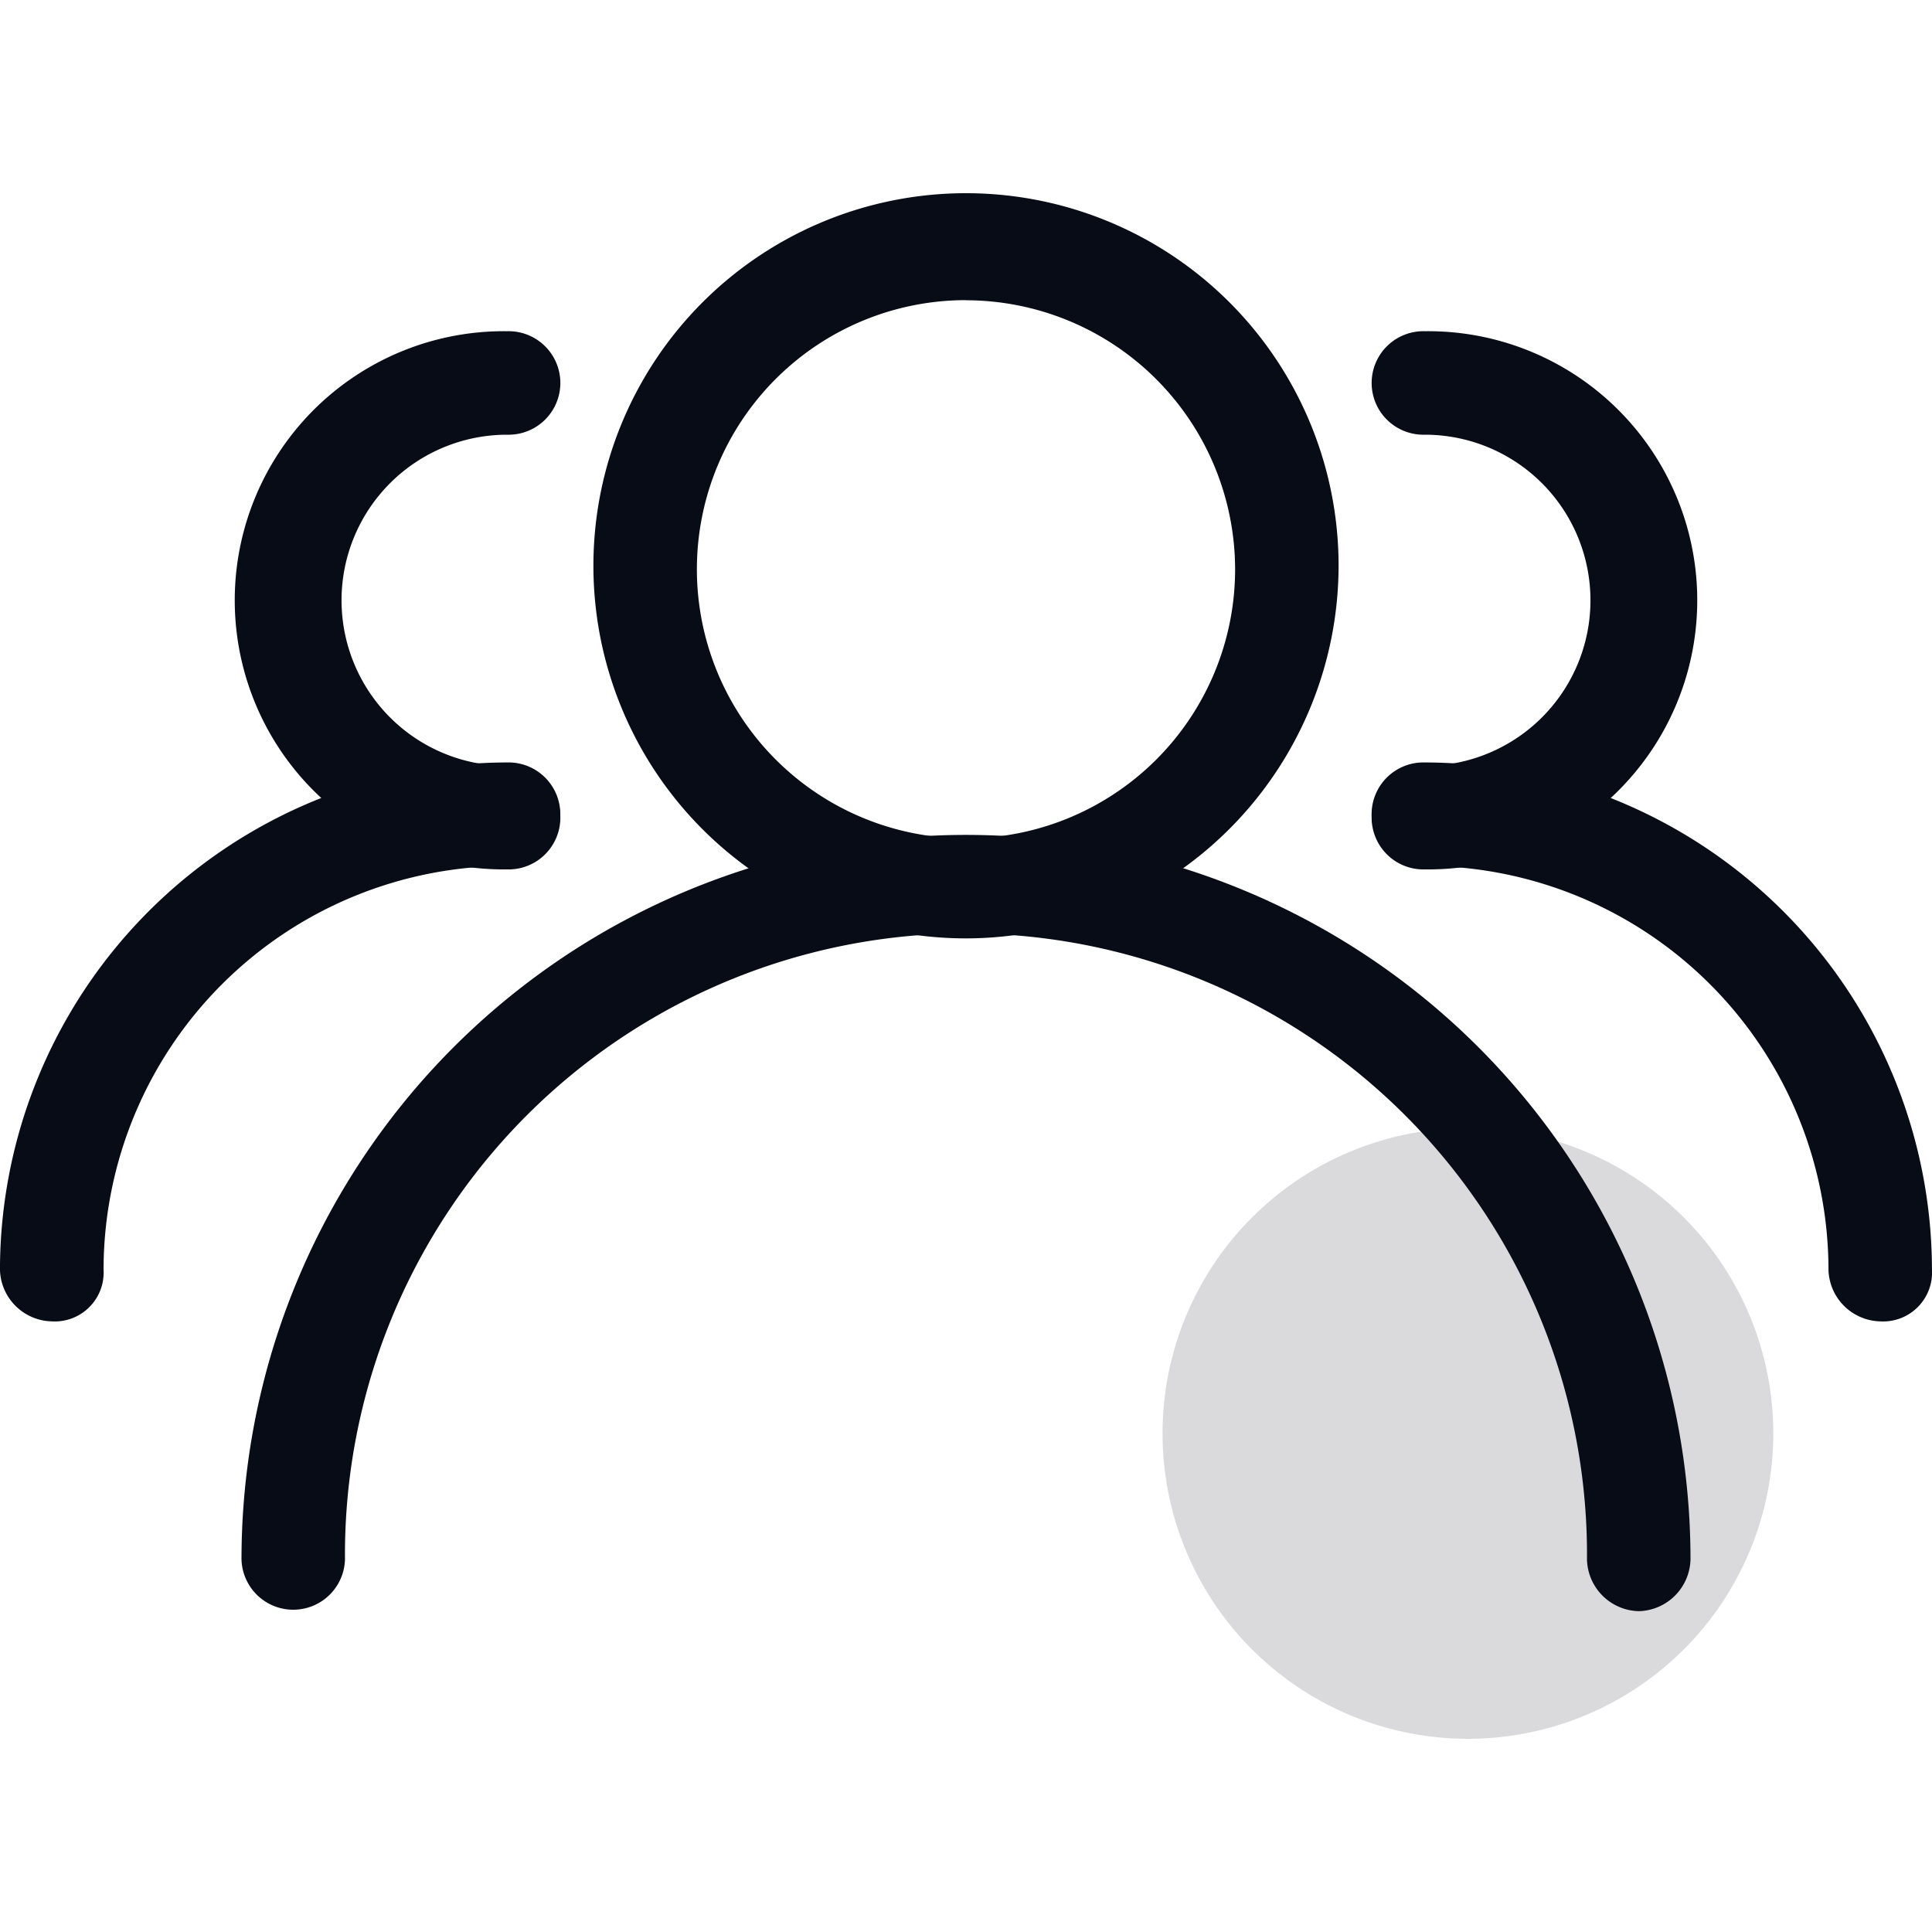 <?xml version="1.0" encoding="UTF-8"?>
<svg xmlns="http://www.w3.org/2000/svg" width="48" height="48" viewBox="0 0 48 48">
  <g id="icon_3" transform="translate(-365 -333)">
    <rect id="矩形_1" data-name="矩形 1" width="48" height="48" transform="translate(365 333)" fill="#dedede" opacity="0"></rect>
    <g id="团队_2_1_" data-name="团队 (2) (1)" transform="translate(332.573 173.96)">
      <path id="路径_1" data-name="路径 1" d="M521.294,540.067m-7.587,0a7.587,7.587,0,1,0,7.587-7.587A7.587,7.587,0,0,0,513.707,540.067Z" transform="translate(-452.397 -345.414)" fill="#080c17" opacity="0.15"></path>
      <path id="路径_2" data-name="路径 2" d="M335.23,182.354a9.257,9.257,0,1,1,9.257-9.257A9.273,9.273,0,0,1,335.23,182.354Zm0-15.857a6.686,6.686,0,1,0,6.686,6.686A6.694,6.694,0,0,0,335.23,166.5Z" transform="translate(-278.803)" fill="#080c17"></path>
      <path id="路径_3" data-name="路径 3" d="M186.607,263.907a1.318,1.318,0,0,1-1.286-1.286,15.429,15.429,0,1,0-30.857,0,1.286,1.286,0,0,1-2.571,0,18,18,0,1,1,36,0A1.318,1.318,0,0,1,186.607,263.907Zm-5.314-18.429a1.286,1.286,0,1,1,0-2.571,4.114,4.114,0,1,0,0-8.229,1.286,1.286,0,1,1,0-2.571,6.686,6.686,0,1,1,0,13.371Z" transform="translate(-113.466 -64.838)" fill="#080c17"></path>
      <path id="路径_4" data-name="路径 4" d="M724.28,459.326a1.318,1.318,0,0,1-1.286-1.286,10.042,10.042,0,0,0-10.029-10.029,1.286,1.286,0,1,1,0-2.571,12.62,12.62,0,0,1,12.6,12.6A1.215,1.215,0,0,1,724.28,459.326Z" transform="translate(-645.139 -267.457)" fill="#080c17"></path>
      <path id="路径_5" data-name="路径 5" d="M156.873,245.478a6.686,6.686,0,1,1,0-13.371,1.286,1.286,0,1,1,0,2.571,4.114,4.114,0,0,0,0,8.229,1.286,1.286,0,1,1,0,2.571Z" transform="translate(-111.846 -64.838)" fill="#080c17"></path>
      <path id="路径_6" data-name="路径 6" d="M33.712,459.326a1.318,1.318,0,0,1-1.286-1.286,12.62,12.62,0,0,1,12.6-12.6,1.286,1.286,0,1,1,0,2.571A10.041,10.041,0,0,0,35,458.04,1.215,1.215,0,0,1,33.712,459.326Z" transform="translate(0 -267.457)" fill="#080c17"></path>
    </g>
  </g>
</svg>
